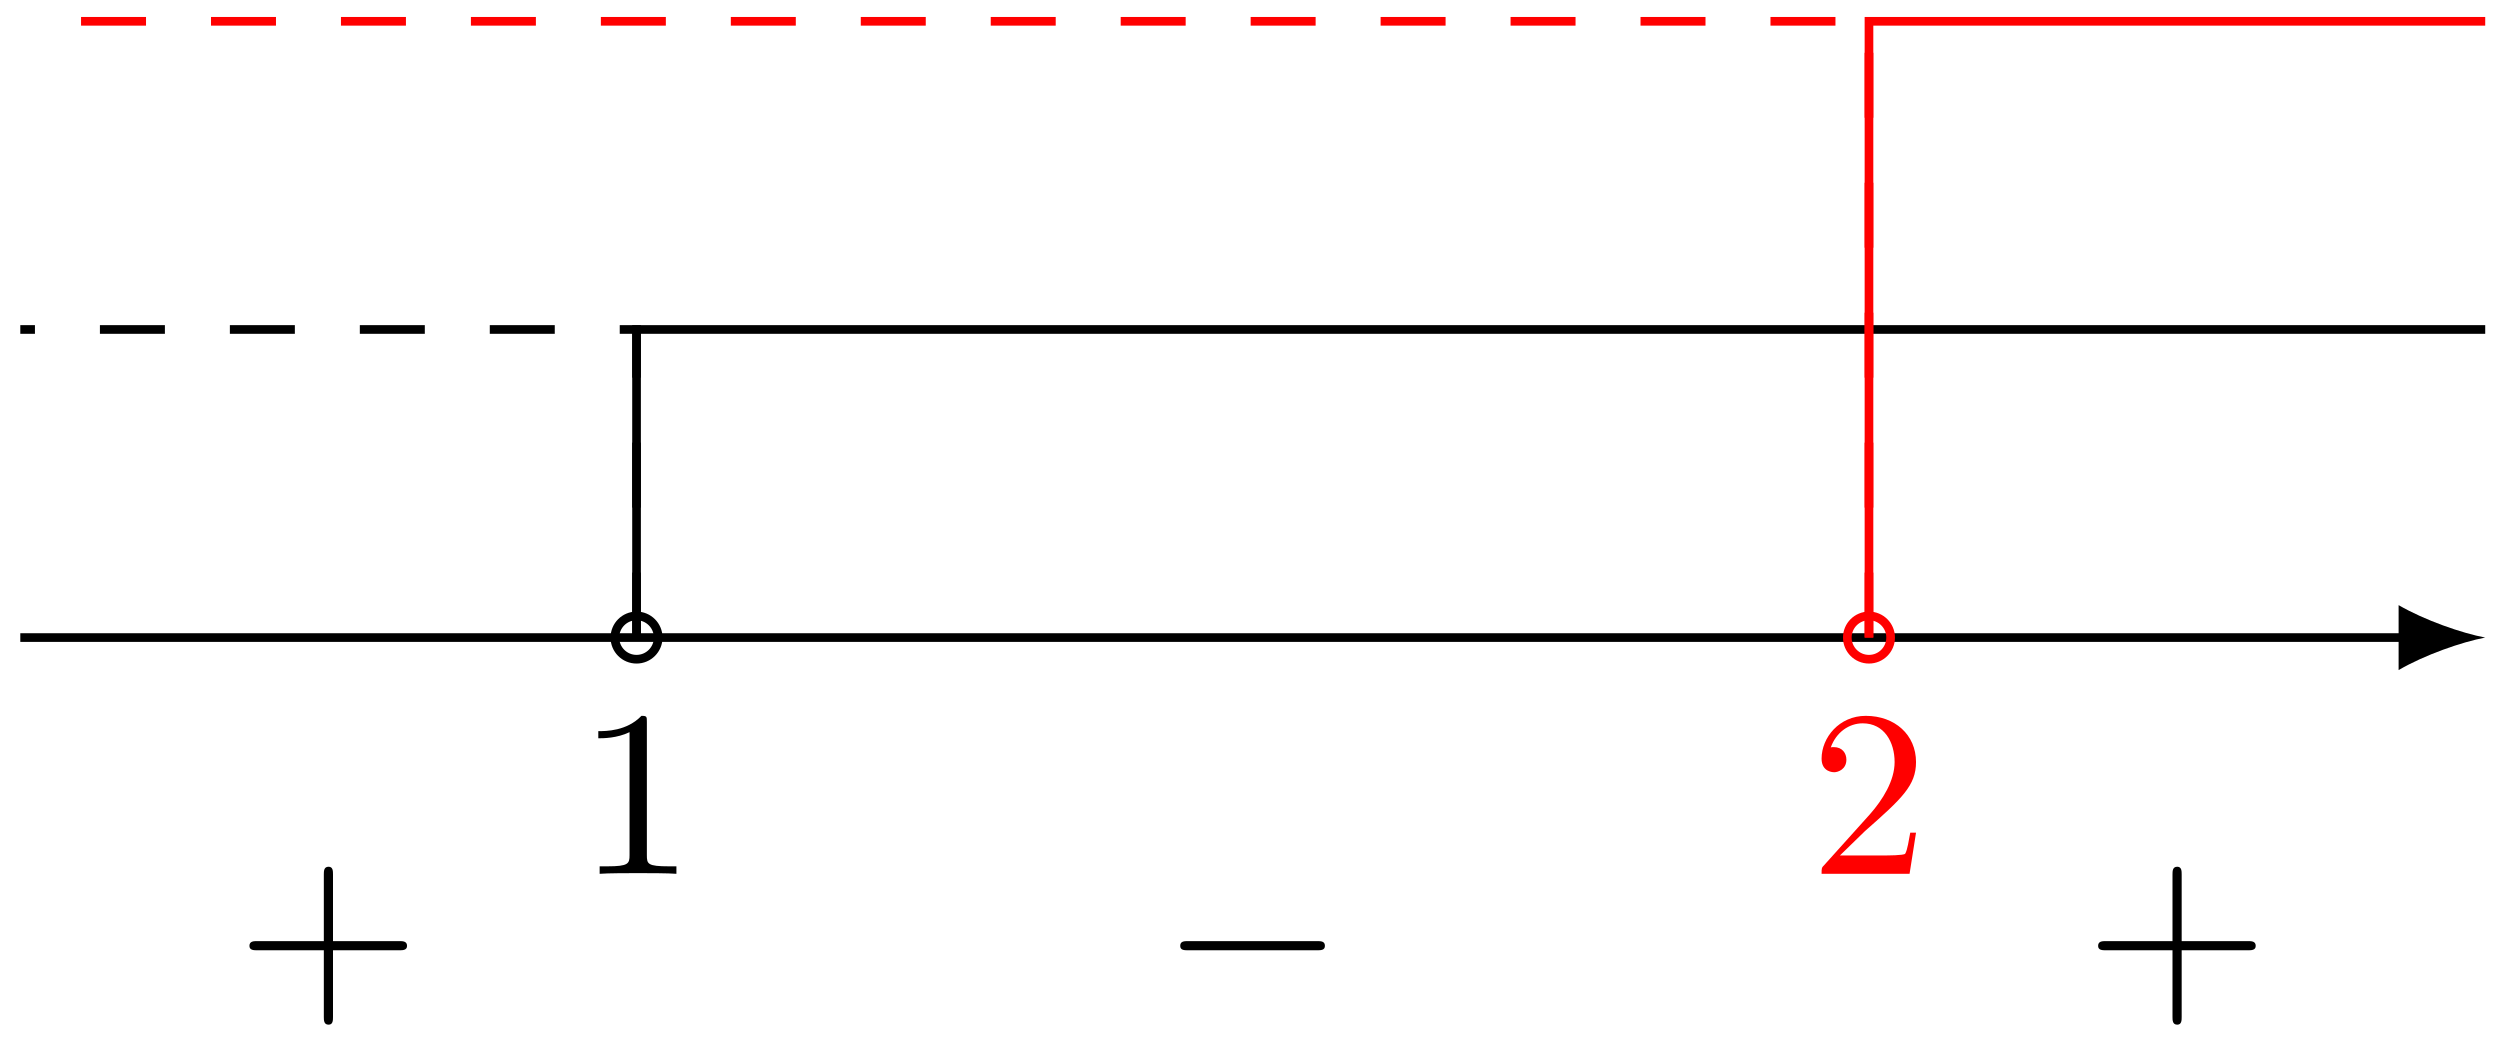 <?xml version="1.0" encoding="UTF-8"?>
<svg xmlns="http://www.w3.org/2000/svg" xmlns:xlink="http://www.w3.org/1999/xlink" width="115pt" height="48pt" viewBox="0 0 115 48" version="1.1">
<defs>
<g>
<symbol overflow="visible" id="glyph0-0">
<path style="stroke:none;" d=""/>
</symbol>
<symbol overflow="visible" id="glyph0-1">
<path style="stroke:none;" d="M 3.203 -6.984 C 3.203 -7.234 3.203 -7.266 2.953 -7.266 C 2.281 -6.562 1.312 -6.562 0.969 -6.562 L 0.969 -6.234 C 1.188 -6.234 1.828 -6.234 2.406 -6.516 L 2.406 -0.859 C 2.406 -0.469 2.359 -0.344 1.391 -0.344 L 1.031 -0.344 L 1.031 0 C 1.422 -0.031 2.359 -0.031 2.797 -0.031 C 3.234 -0.031 4.188 -0.031 4.562 0 L 4.562 -0.344 L 4.219 -0.344 C 3.234 -0.344 3.203 -0.453 3.203 -0.859 Z M 3.203 -6.984 "/>
</symbol>
<symbol overflow="visible" id="glyph0-2">
<path style="stroke:none;" d="M 1.391 -0.844 L 2.547 -1.969 C 4.25 -3.469 4.891 -4.062 4.891 -5.141 C 4.891 -6.391 3.922 -7.266 2.578 -7.266 C 1.359 -7.266 0.547 -6.266 0.547 -5.297 C 0.547 -4.672 1.094 -4.672 1.125 -4.672 C 1.312 -4.672 1.688 -4.812 1.688 -5.25 C 1.688 -5.547 1.5 -5.828 1.109 -5.828 C 1.031 -5.828 1 -5.828 0.969 -5.812 C 1.219 -6.516 1.812 -6.922 2.438 -6.922 C 3.438 -6.922 3.906 -6.047 3.906 -5.141 C 3.906 -4.281 3.359 -3.406 2.766 -2.734 L 0.672 -0.406 C 0.547 -0.281 0.547 -0.266 0.547 0 L 4.594 0 L 4.891 -1.891 L 4.625 -1.891 C 4.562 -1.578 4.5 -1.094 4.391 -0.922 C 4.312 -0.844 3.594 -0.844 3.344 -0.844 Z M 1.391 -0.844 "/>
</symbol>
<symbol overflow="visible" id="glyph0-3">
<path style="stroke:none;" d="M 4.453 -2.516 L 7.5 -2.516 C 7.656 -2.516 7.859 -2.516 7.859 -2.719 C 7.859 -2.938 7.656 -2.938 7.5 -2.938 L 4.453 -2.938 L 4.453 -6 C 4.453 -6.156 4.453 -6.359 4.25 -6.359 C 4.031 -6.359 4.031 -6.156 4.031 -6 L 4.031 -2.938 L 0.969 -2.938 C 0.812 -2.938 0.609 -2.938 0.609 -2.719 C 0.609 -2.516 0.812 -2.516 0.969 -2.516 L 4.031 -2.516 L 4.031 0.547 C 4.031 0.703 4.031 0.906 4.25 0.906 C 4.453 0.906 4.453 0.703 4.453 0.547 Z M 4.453 -2.516 "/>
</symbol>
<symbol overflow="visible" id="glyph1-0">
<path style="stroke:none;" d=""/>
</symbol>
<symbol overflow="visible" id="glyph1-1">
<path style="stroke:none;" d="M 7.188 -2.516 C 7.375 -2.516 7.562 -2.516 7.562 -2.719 C 7.562 -2.938 7.375 -2.938 7.188 -2.938 L 1.281 -2.938 C 1.094 -2.938 0.906 -2.938 0.906 -2.719 C 0.906 -2.516 1.094 -2.516 1.281 -2.516 Z M 7.188 -2.516 "/>
</symbol>
</g>
</defs>
<g id="surface1">
<path style="fill:none;stroke-width:0.399;stroke-linecap:butt;stroke-linejoin:miter;stroke:rgb(0%,0%,0%);stroke-opacity:1;stroke-miterlimit:10;" d="M -28.346 0.001 L 81.454 0.001 " transform="matrix(1,0,0,-1,29.28,29.329)"/>
<path style=" stroke:none;fill-rule:nonzero;fill:rgb(0%,0%,0%);fill-opacity:1;" d="M 114.32 29.328 C 113.258 29.129 111.531 28.531 110.336 27.836 L 110.336 30.824 C 111.531 30.125 113.258 29.527 114.32 29.328 "/>
<path style="fill:none;stroke-width:0.399;stroke-linecap:butt;stroke-linejoin:miter;stroke:rgb(0%,0%,0%);stroke-opacity:1;stroke-miterlimit:10;" d="M 0.001 0.001 L 0.001 14.173 L 85.04 14.173 " transform="matrix(1,0,0,-1,29.28,29.329)"/>
<path style="fill:none;stroke-width:0.399;stroke-linecap:butt;stroke-linejoin:miter;stroke:rgb(0%,0%,0%);stroke-opacity:1;stroke-dasharray:2.989,2.989;stroke-miterlimit:10;" d="M 0.001 0.001 L 0.001 14.173 L -28.346 14.173 " transform="matrix(1,0,0,-1,29.28,29.329)"/>
<path style="fill:none;stroke-width:0.399;stroke-linecap:butt;stroke-linejoin:miter;stroke:rgb(100%,0%,0%);stroke-opacity:1;stroke-miterlimit:10;" d="M 56.693 0.001 L 56.693 28.349 L 85.04 28.349 " transform="matrix(1,0,0,-1,29.28,29.329)"/>
<path style="fill:none;stroke-width:0.399;stroke-linecap:butt;stroke-linejoin:miter;stroke:rgb(100%,0%,0%);stroke-opacity:1;stroke-dasharray:2.989,2.989;stroke-miterlimit:10;" d="M 56.693 0.001 L 56.693 28.349 L -28.346 28.349 " transform="matrix(1,0,0,-1,29.28,29.329)"/>
<path style="fill:none;stroke-width:0.399;stroke-linecap:butt;stroke-linejoin:miter;stroke:rgb(0%,0%,0%);stroke-opacity:1;stroke-miterlimit:10;" d="M 0.997 0.001 C 0.997 0.552 0.552 0.997 0.001 0.997 C -0.55 0.997 -0.995 0.552 -0.995 0.001 C -0.995 -0.55 -0.55 -0.995 0.001 -0.995 C 0.552 -0.995 0.997 -0.55 0.997 0.001 Z M 0.997 0.001 " transform="matrix(1,0,0,-1,29.28,29.329)"/>
<g style="fill:rgb(0%,0%,0%);fill-opacity:1;">
  <use xlink:href="#glyph0-1" x="26.553" y="40.195"/>
</g>
<path style="fill:none;stroke-width:0.399;stroke-linecap:butt;stroke-linejoin:miter;stroke:rgb(100%,0%,0%);stroke-opacity:1;stroke-miterlimit:10;" d="M 57.689 0.001 C 57.689 0.552 57.243 0.997 56.693 0.997 C 56.142 0.997 55.697 0.552 55.697 0.001 C 55.697 -0.55 56.142 -0.995 56.693 -0.995 C 57.243 -0.995 57.689 -0.55 57.689 0.001 Z M 57.689 0.001 " transform="matrix(1,0,0,-1,29.28,29.329)"/>
<g style="fill:rgb(100%,0%,0%);fill-opacity:1;">
  <use xlink:href="#glyph0-2" x="83.246" y="40.195"/>
</g>
<g style="fill:rgb(0%,0%,0%);fill-opacity:1;">
  <use xlink:href="#glyph0-3" x="10.865" y="46.229"/>
</g>
<g style="fill:rgb(0%,0%,0%);fill-opacity:1;">
  <use xlink:href="#glyph0-3" x="95.904" y="46.229"/>
</g>
<g style="fill:rgb(0%,0%,0%);fill-opacity:1;">
  <use xlink:href="#glyph1-1" x="53.384" y="46.229"/>
</g>
</g>
</svg>
<!--Rendered by QuickLaTeX.com-->